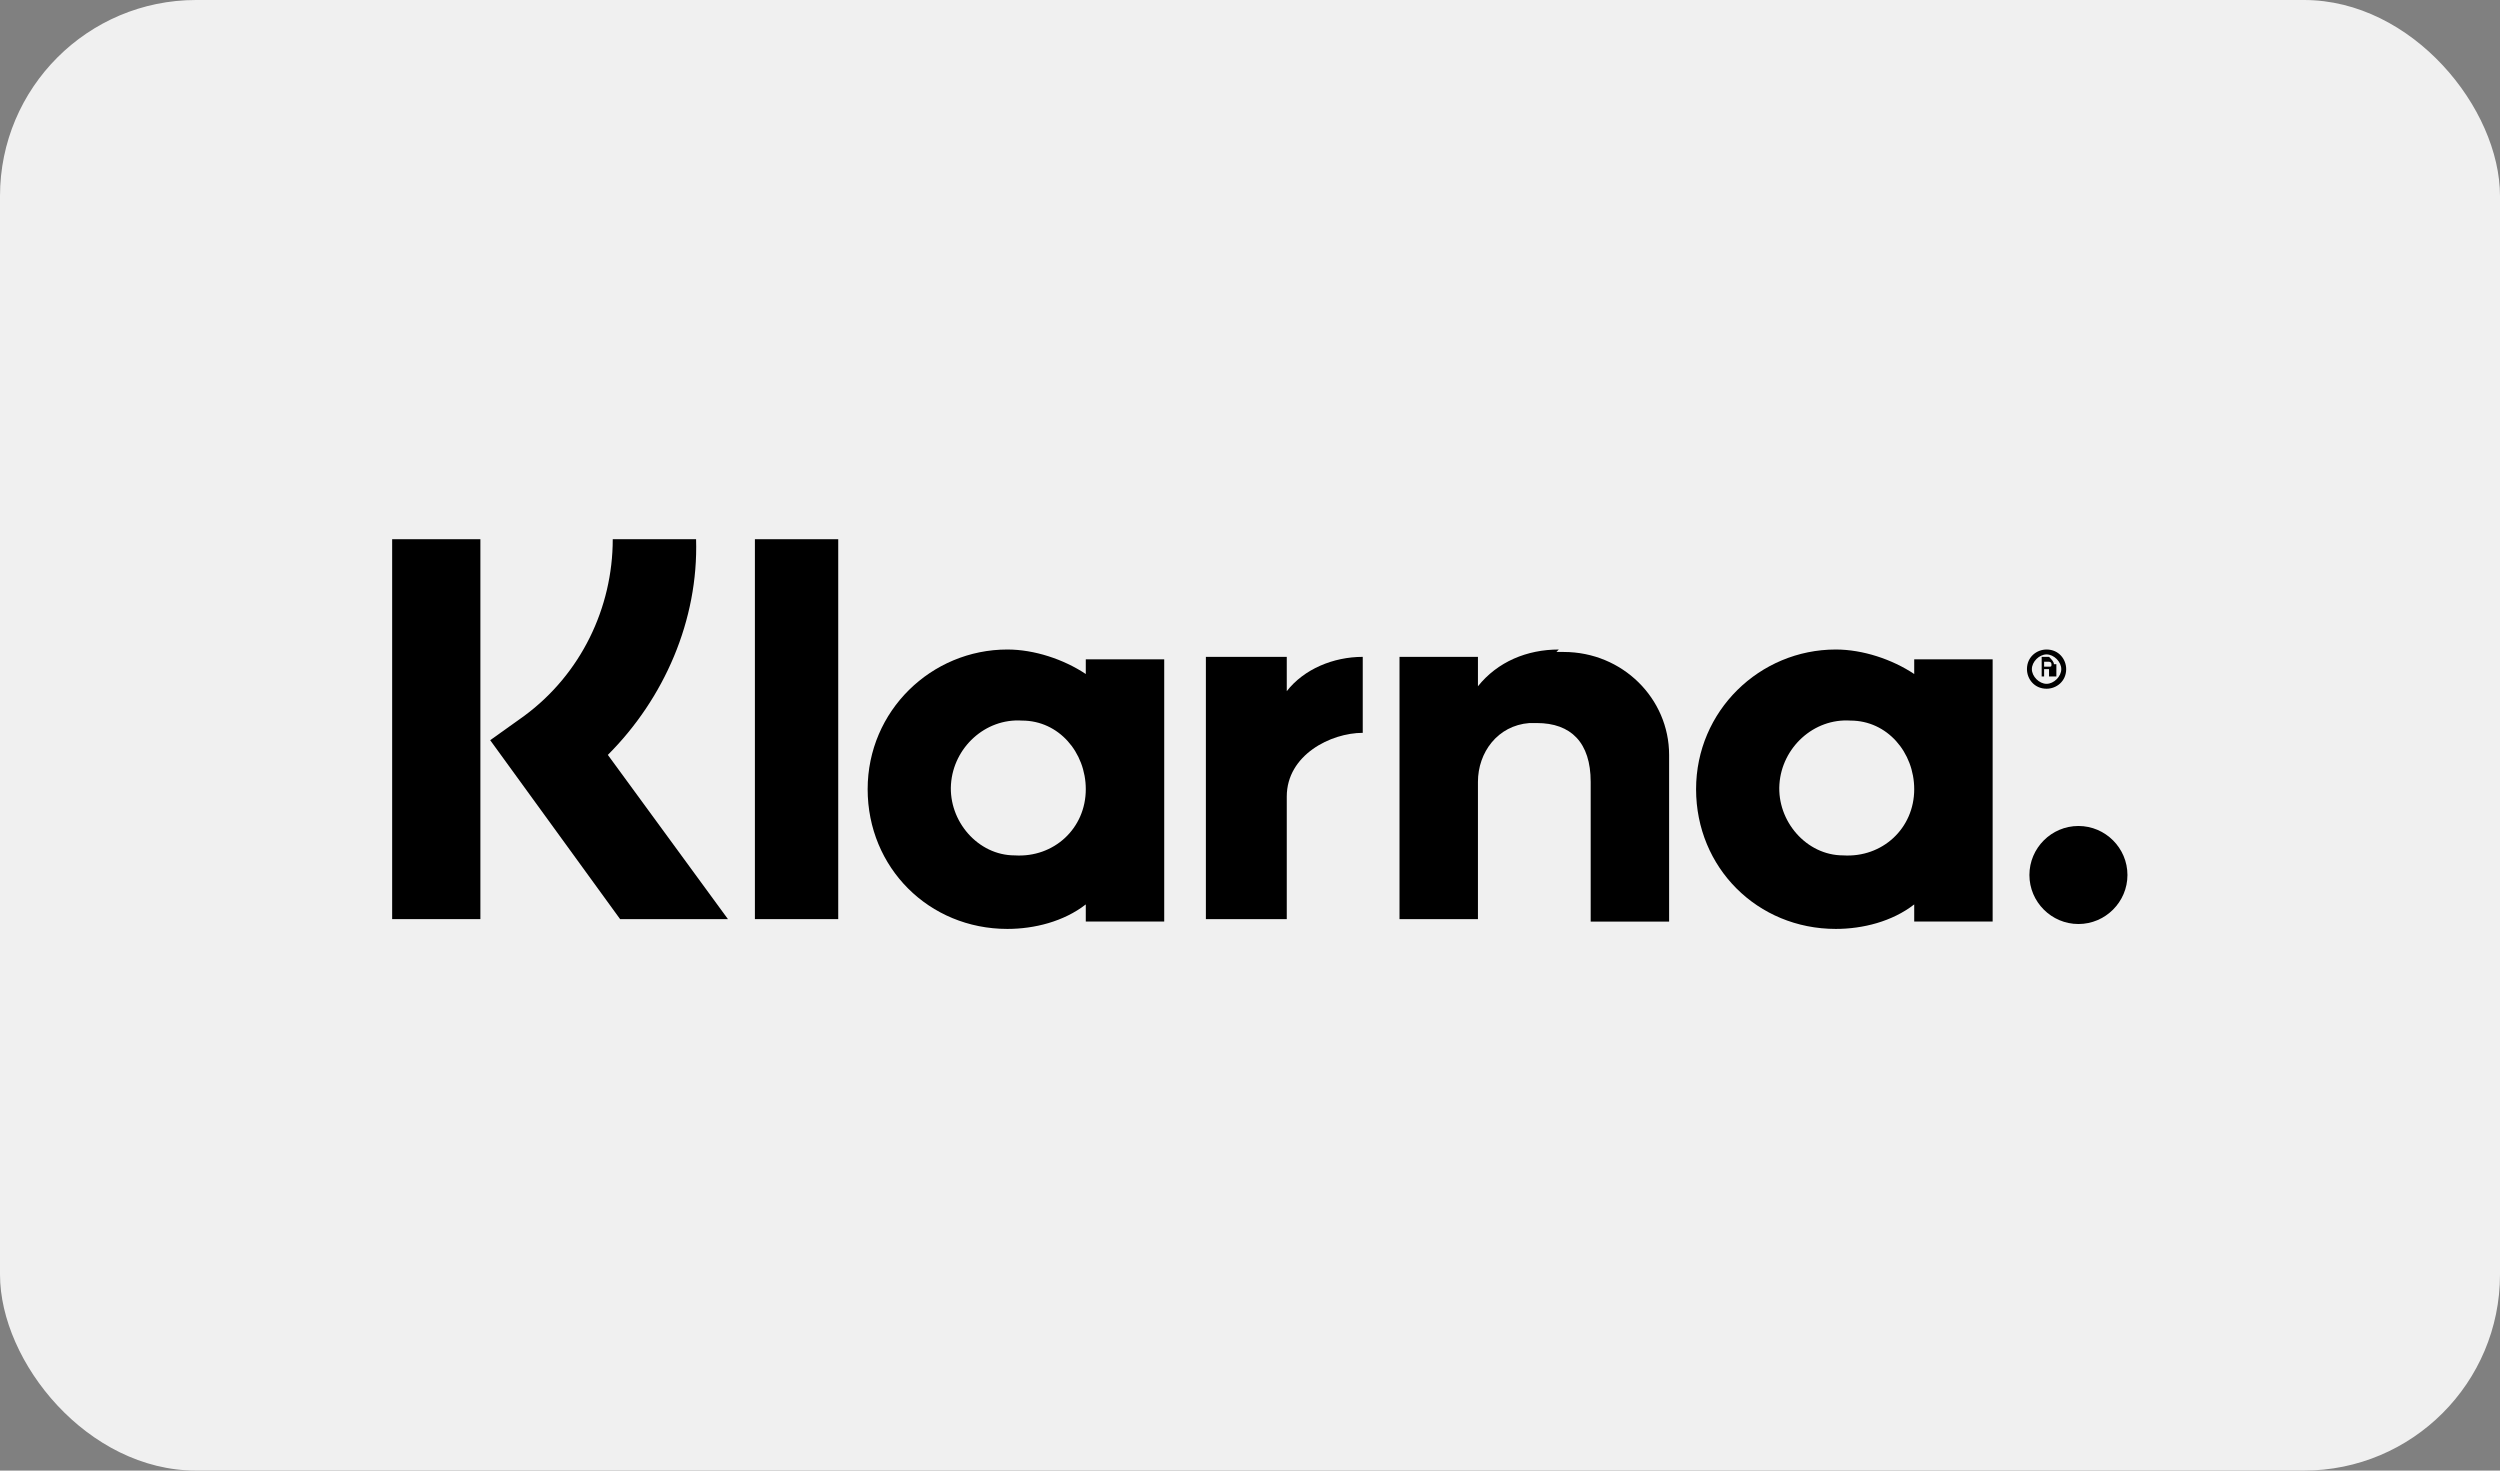 <?xml version="1.0" encoding="UTF-8"?>
<svg id="Ebene_1" xmlns="http://www.w3.org/2000/svg" version="1.1" viewBox="0 0 102 60">
  <rect x="0" y="0" width="102" height="60" fill="#808080" stroke="none"/>
  <!-- Generator: Adobe Illustrator 29.7.1, SVG Export Plug-In . SVG Version: 2.1.1 Build 8)  -->
  <defs>
    <style>
      .st0 {
        fill: #f0f0f0;
      }
    </style>
  </defs>
  <rect id="Rechteck_26" class="st0" width="102" height="60" rx="8" ry="8"/>
  <g id="Klarna_Logo_black">
    <path id="Pfad_1" d="M28.5,22h-3.5c0,2.8-1.3,5.5-3.6,7.2l-1.4,1,5.3,7.3h4.4l-4.9-6.7c2.3-2.3,3.7-5.5,3.6-8.8Z"/>
    <rect id="Rechteck_12" x="16" y="22" width="3.6" height="15.5"/>
    <rect id="Rechteck_13" x="30.8" y="22" width="3.4" height="15.5"/>
    <path id="Pfad_2" d="M63.6,26.5c-1.3,0-2.5.5-3.3,1.5v-1.2h-3.2v10.7h3.2v-5.6c0-1.2.8-2.3,2.1-2.4.1,0,.2,0,.3,0,1.4,0,2.2.8,2.2,2.4v5.7h3.2v-6.8c0-2.3-1.9-4.2-4.3-4.2,0,0-.2,0-.3,0Z"/>
    <path id="Pfad_3" d="M44.3,26.8v.7c-.9-.6-2.1-1-3.2-1-3.1,0-5.7,2.5-5.7,5.7s2.5,5.7,5.7,5.7c1.1,0,2.3-.3,3.2-1v.7h3.2v-10.7h-3.2ZM41.4,34.9c-1.5,0-2.7-1.4-2.6-2.9s1.4-2.7,2.9-2.6c1.5,0,2.6,1.3,2.6,2.8,0,1.6-1.3,2.8-2.9,2.7h0Z"/>
    <path id="Pfad_4" d="M52.5,28.2v-1.4h-3.3v10.7h3.3v-5c0-1.7,1.8-2.6,3.1-2.6h0v-3.1c-1.2,0-2.4.5-3.1,1.4Z"/>
    <path id="Pfad_5" d="M78.1,26.8v.7c-.9-.6-2.1-1-3.2-1-3.1,0-5.7,2.5-5.7,5.7s2.5,5.7,5.7,5.7h0c1.1,0,2.3-.3,3.2-1v.7h3.2v-10.7h-3.2ZM75.2,34.9c-1.5,0-2.7-1.4-2.6-2.9s1.4-2.7,2.9-2.6c1.5,0,2.6,1.3,2.6,2.8,0,1.6-1.3,2.8-2.9,2.7h0Z"/>
    <g id="Gruppe_2">
      <path id="Pfad_6" d="M83.8,27.1c0-.1-.1-.2-.2-.3,0,0,0,0,0,0h-.3v.8h.1v-.3h.2v.3h.3v-.3s0-.1,0-.2ZM83.6,27.2h-.2v-.2h.2c0,0,.1,0,.1.1s0,.1-.1.1h0Z"/>
      <path id="Pfad_7" d="M83.5,26.5c-.4,0-.8.3-.8.8,0,.4.3.8.8.8.4,0,.8-.3.8-.8,0-.4-.3-.8-.8-.8ZM83.5,27.9c-.3,0-.6-.3-.6-.6,0,0,0,0,0,0,0-.3.3-.6.6-.6.3,0,.6.3.6.6,0,0,0,0,0,0,0,.3-.3.6-.6.6Z"/>
    </g>
    <path id="Pfad_8" d="M84.8,33.7c-1.1,0-2,.9-2,2,0,1.1.9,2,2,2,1.1,0,2-.9,2-2h0c0-1.1-.9-2-2-2Z"/>
  </g>
</svg>
